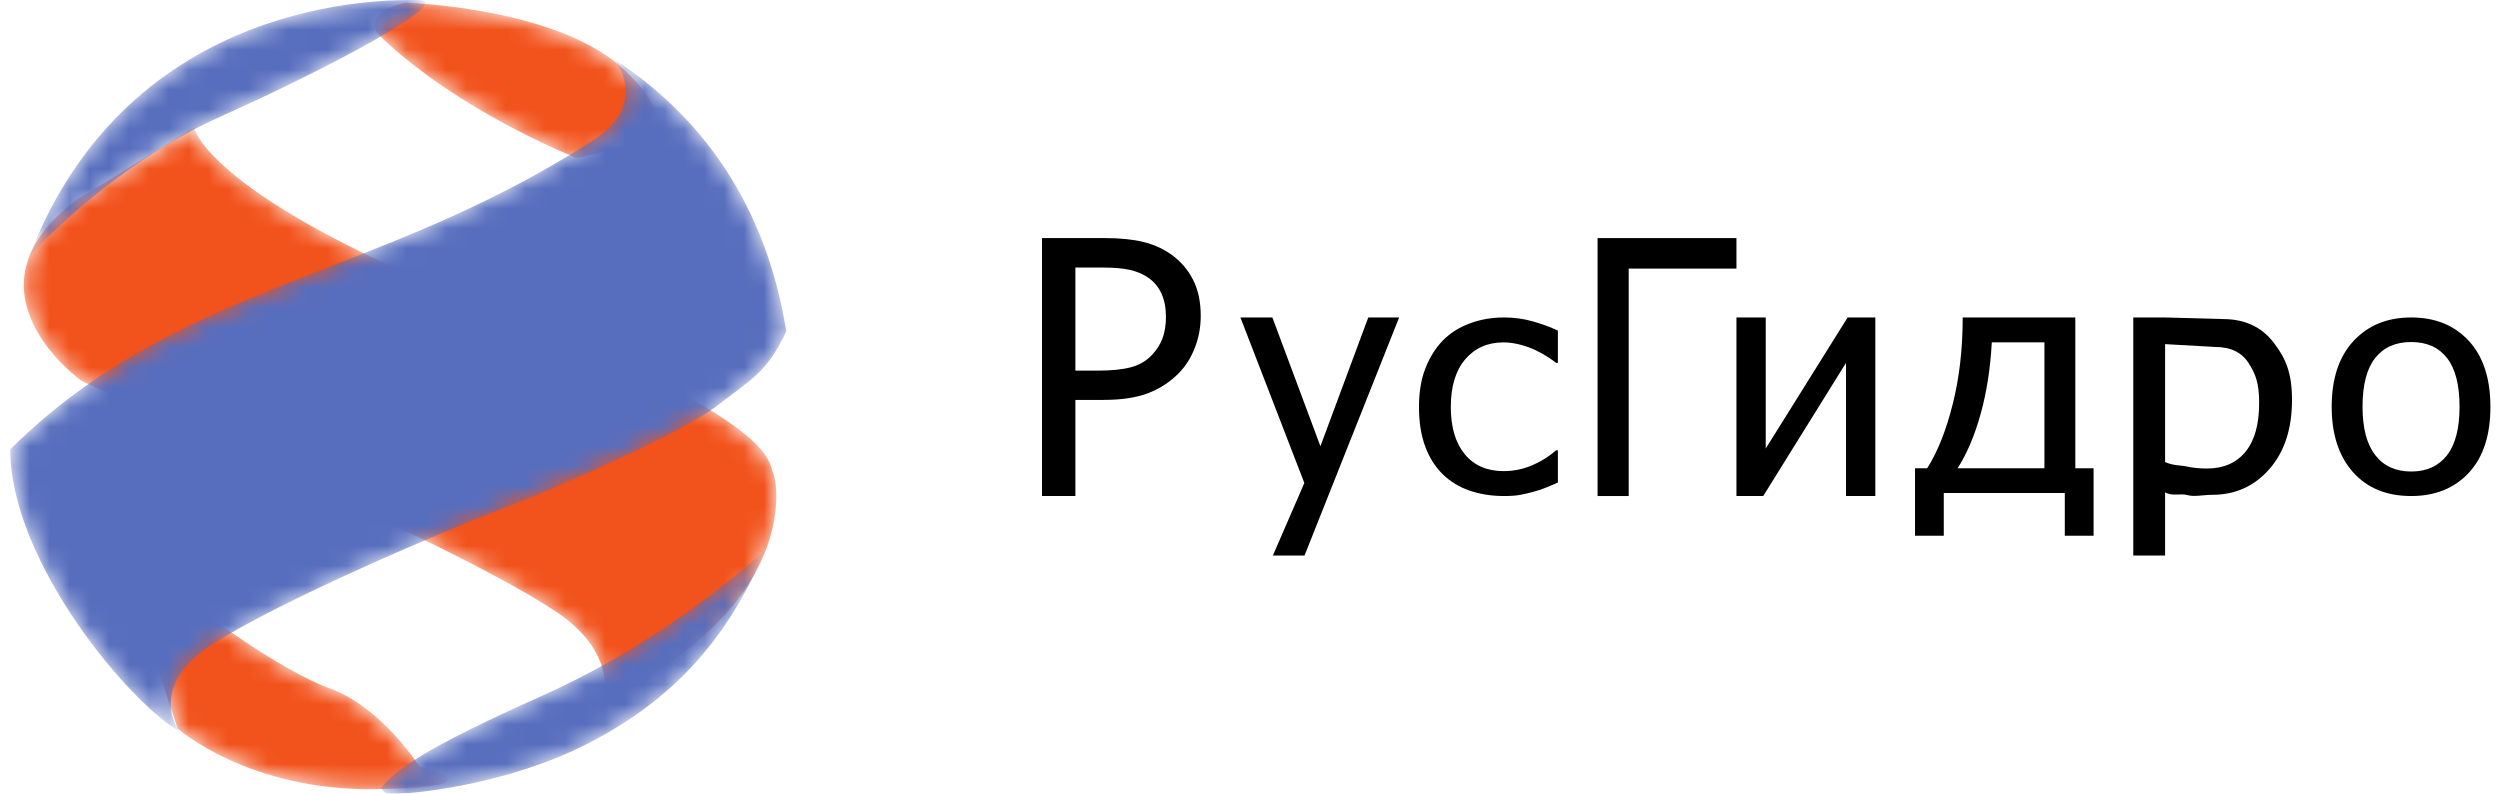 <svg width="126" height="40" viewBox="0 0 126 40" fill="none" xmlns="http://www.w3.org/2000/svg">
<path d="M58.763 15.963C58.763 15.515 58.688 15.125 58.538 14.794C58.387 14.462 58.159 14.191 57.852 13.981C57.585 13.802 57.275 13.673 56.921 13.597C56.565 13.521 56.124 13.485 55.597 13.485H54.2V18.679H55.35C56.031 18.679 56.581 18.622 57.001 18.509C57.421 18.395 57.77 18.194 58.048 17.901C58.297 17.64 58.479 17.355 58.592 17.047C58.707 16.737 58.763 16.378 58.763 15.963ZM60.517 15.92C60.517 16.484 60.419 17.018 60.222 17.521C60.027 18.026 59.756 18.455 59.41 18.809C58.972 19.251 58.459 19.587 57.87 19.814C57.279 20.041 56.533 20.155 55.631 20.155H54.2V25H52.517V12H55.699C56.447 12 57.086 12.063 57.613 12.192C58.142 12.32 58.606 12.527 59.01 12.812C59.48 13.143 59.85 13.563 60.117 14.073C60.383 14.583 60.517 15.198 60.517 15.92Z" fill="black"/>
<path d="M70.517 16L65.748 28H64.153L65.739 24.342L62.517 16H64.128L66.549 22.49L68.961 16H70.517Z" fill="black"/>
<path d="M75.803 25C75.173 25 74.594 24.908 74.067 24.727C73.541 24.545 73.088 24.268 72.71 23.898C72.332 23.528 72.038 23.061 71.83 22.499C71.621 21.936 71.517 21.275 71.517 20.516C71.517 19.76 71.625 19.107 71.843 18.558C72.059 18.009 72.348 17.546 72.71 17.171C73.071 16.797 73.523 16.507 74.064 16.305C74.603 16.101 75.183 16 75.803 16C76.308 16 76.795 16.066 77.264 16.2C77.732 16.334 78.149 16.488 78.517 16.662V18.289H78.427C78.318 18.201 78.178 18.101 78.004 17.988C77.831 17.875 77.621 17.76 77.376 17.641C77.162 17.538 76.908 17.449 76.617 17.371C76.326 17.295 76.047 17.256 75.778 17.256C74.978 17.256 74.335 17.54 73.849 18.107C73.364 18.675 73.121 19.478 73.121 20.516C73.121 21.534 73.357 22.325 73.825 22.893C74.293 23.46 74.945 23.744 75.778 23.744C76.284 23.744 76.762 23.647 77.219 23.452C77.674 23.257 78.077 23.005 78.427 22.695H78.517V24.322C78.365 24.389 78.172 24.47 77.942 24.565C77.713 24.661 77.503 24.73 77.316 24.776C77.055 24.849 76.818 24.904 76.61 24.943C76.401 24.98 76.132 25 75.803 25Z" fill="black"/>
<path d="M87.517 13.537H82.086V25H80.517V12H87.517V13.537Z" fill="black"/>
<path d="M94.517 25H93.039V18.288L88.866 25H87.517V16H88.993V22.606L93.12 16H94.517V25Z" fill="black"/>
<path d="M103.039 23.6V17.255H100.387C100.315 18.579 100.126 19.787 99.819 20.881C99.513 21.974 99.127 22.881 98.663 23.6H103.039ZM105.517 27H104.066V24.848H97.967V27H96.517V23.6H97.13C97.655 22.775 98.084 21.696 98.418 20.365C98.754 19.032 98.92 17.578 98.92 16H104.596V23.6H105.517V27Z" fill="black"/>
<path d="M109.121 17.344V23.288C109.543 23.477 109.904 23.443 110.202 23.51C110.501 23.578 110.844 23.613 111.23 23.613C112.062 23.613 112.709 23.332 113.169 22.773C113.63 22.213 113.861 21.394 113.861 20.316C113.861 19.317 113.688 18.867 113.34 18.315C112.993 17.762 112.429 17.487 111.649 17.487L109.121 17.344ZM112.042 16.081C113.135 16.081 113.988 16.478 114.599 17.275C115.211 18.07 115.517 18.812 115.517 20.152C115.517 21.612 115.137 22.774 114.377 23.641C113.618 24.506 112.657 24.939 111.496 24.939C111.024 24.939 110.605 25.052 110.242 24.952C109.877 24.853 109.504 25.025 109.121 24.815V28H107.517V16H109.121L112.042 16.081Z" fill="black"/>
<path d="M123.961 20.505C123.961 19.4 123.751 18.58 123.329 18.043C122.906 17.505 122.306 17.238 121.525 17.238C120.739 17.238 120.135 17.505 119.71 18.043C119.284 18.58 119.072 19.4 119.072 20.505C119.072 21.572 119.284 22.383 119.71 22.935C120.135 23.488 120.739 23.764 121.525 23.764C122.299 23.764 122.899 23.493 123.325 22.951C123.749 22.409 123.961 21.593 123.961 20.505ZM125.517 20.505C125.517 21.939 125.154 23.047 124.427 23.83C123.7 24.61 122.733 25 121.525 25C120.279 25 119.3 24.597 118.587 23.791C117.873 22.984 117.517 21.889 117.517 20.505C117.517 19.079 117.885 17.974 118.619 17.184C119.354 16.394 120.323 16 121.525 16C122.733 16 123.7 16.393 124.427 17.179C125.154 17.966 125.517 19.075 125.517 20.505Z" fill="black"/>
<mask id="mask0_12458_23834" style="mask-type:luminance" maskUnits="userSpaceOnUse" x="7" y="30" width="16" height="10">
<path d="M7.771 33.176L10.13 30.772C10.13 30.772 14.02 33.743 16.641 34.704C19.264 35.666 21.143 38.637 21.143 38.637C21.143 38.637 25.556 39.643 19.044 39.773C12.534 39.905 8.951 36.715 8.951 36.715L7.771 33.176Z" fill="white"/>
</mask>
<g mask="url(#mask0_12458_23834)">
<path d="M7.771 33.176L10.13 30.772C10.13 30.772 14.02 33.743 16.641 34.704C19.264 35.666 21.143 38.637 21.143 38.637C21.143 38.637 25.556 39.643 19.044 39.773C12.534 39.905 8.951 36.715 8.951 36.715L7.771 33.176Z" fill="#F2521B"/>
</g>
<mask id="mask1_12458_23834" style="mask-type:luminance" maskUnits="userSpaceOnUse" x="1" y="6" width="39" height="30">
<path d="M4.101 19.191C4.101 19.191 -2.28 14.647 3.882 10.058L9.781 6.431C9.781 6.431 10.393 9.927 24.77 15.563C39.147 21.201 38.709 23.211 38.972 23.867C39.235 24.522 39.453 27.362 37.094 30.334C34.733 33.306 30.364 35.578 30.364 35.578C30.364 35.578 31.369 33.043 28.004 30.814C24.64 28.587 17.385 25.31 14.983 24.261C12.577 23.211 4.101 19.191 4.101 19.191Z" fill="white"/>
</mask>
<g mask="url(#mask1_12458_23834)">
<path d="M4.101 19.191C4.101 19.191 -2.28 14.647 3.882 10.058L9.781 6.431C9.781 6.431 10.393 9.927 24.77 15.563C39.147 21.201 38.709 23.211 38.972 23.867C39.235 24.522 39.453 27.362 37.094 30.334C34.733 33.306 30.364 35.578 30.364 35.578C30.364 35.578 31.369 33.043 28.004 30.814C24.64 28.587 17.385 25.31 14.983 24.261C12.577 23.211 4.101 19.191 4.101 19.191Z" fill="#F2521B"/>
</g>
<mask id="mask2_12458_23834" style="mask-type:luminance" maskUnits="userSpaceOnUse" x="18" y="0" width="16" height="8">
<path d="M20.443 0.138C20.443 0.138 28.222 0.357 31.543 3.59C34.864 6.825 31.63 6.693 31.238 7.174C30.844 7.654 29.052 7.961 29.052 7.961C29.052 7.961 23.022 5.601 19.044 1.712C18.302 0.532 20.443 0.138 20.443 0.138Z" fill="white"/>
</mask>
<g mask="url(#mask2_12458_23834)">
<path d="M20.443 0.138C20.443 0.138 28.222 0.357 31.543 3.59C34.864 6.825 31.63 6.693 31.238 7.174C30.844 7.654 29.052 7.961 29.052 7.961C29.052 7.961 23.022 5.601 19.044 1.712C18.302 0.532 20.443 0.138 20.443 0.138Z" fill="#F2521B"/>
</g>
<mask id="mask3_12458_23834" style="mask-type:luminance" maskUnits="userSpaceOnUse" x="0" y="2" width="40" height="35">
<path d="M30.96 2.996C30.96 2.996 32.837 5.22 29.794 7.131C18.957 14.122 8.994 14.253 0.517 22.644C0.517 28.368 6.635 35.534 9.038 36.846C9.038 36.846 7.333 34.661 10.699 32.476C14.063 30.291 22.584 26.664 25.381 25.615C28.178 24.566 34.514 21.726 36.131 20.459C37.748 19.192 38.665 18.797 39.627 16.7C38.622 10.364 35.388 5.863 30.96 2.996Z" fill="white"/>
</mask>
<g mask="url(#mask3_12458_23834)">
<path d="M30.96 2.996C30.96 2.996 32.837 5.22 29.794 7.131C18.957 14.122 8.994 14.253 0.517 22.644C0.517 28.368 6.635 35.534 9.038 36.846C9.038 36.846 7.333 34.661 10.699 32.476C14.063 30.291 22.584 26.664 25.381 25.615C28.178 24.566 34.514 21.726 36.131 20.459C37.748 19.192 38.665 18.797 39.627 16.7C38.622 10.364 35.388 5.863 30.96 2.996Z" fill="#576EBE"/>
</g>
<mask id="mask4_12458_23834" style="mask-type:luminance" maskUnits="userSpaceOnUse" x="19" y="27" width="20" height="13">
<path d="M38.579 27.712C38.579 27.712 33.816 32.17 27.348 35.054C21.132 37.825 19.919 38.855 19.22 39.685C19.307 40.079 19.745 39.992 20.225 39.992C20.706 39.992 25.513 39.599 29.664 37.457C33.816 35.316 36.612 32.344 38.579 27.712Z" fill="white"/>
</mask>
<g mask="url(#mask4_12458_23834)">
<path d="M38.579 27.712C38.579 27.712 33.816 32.17 27.348 35.054C21.132 37.825 19.919 38.855 19.22 39.685C19.307 40.079 19.745 39.992 20.225 39.992C20.706 39.992 25.513 39.599 29.664 37.457C33.816 35.316 36.612 32.344 38.579 27.712Z" fill="#576EBE"/>
</g>
<mask id="mask5_12458_23834" style="mask-type:luminance" maskUnits="userSpaceOnUse" x="1" y="0" width="21" height="13">
<path d="M21.143 0.007C19.439 -0.036 6.548 -0.212 1.479 12.898C1.479 12.898 5.536 8.377 11.048 5.907C16.904 3.285 22.847 0.051 21.143 0.007Z" fill="white"/>
</mask>
<g mask="url(#mask5_12458_23834)">
<path d="M21.143 0.007C19.439 -0.036 6.548 -0.212 1.479 12.898C1.479 12.898 5.536 8.377 11.048 5.907C16.904 3.285 22.847 0.051 21.143 0.007Z" fill="#576EBE"/>
</g>
</svg>
